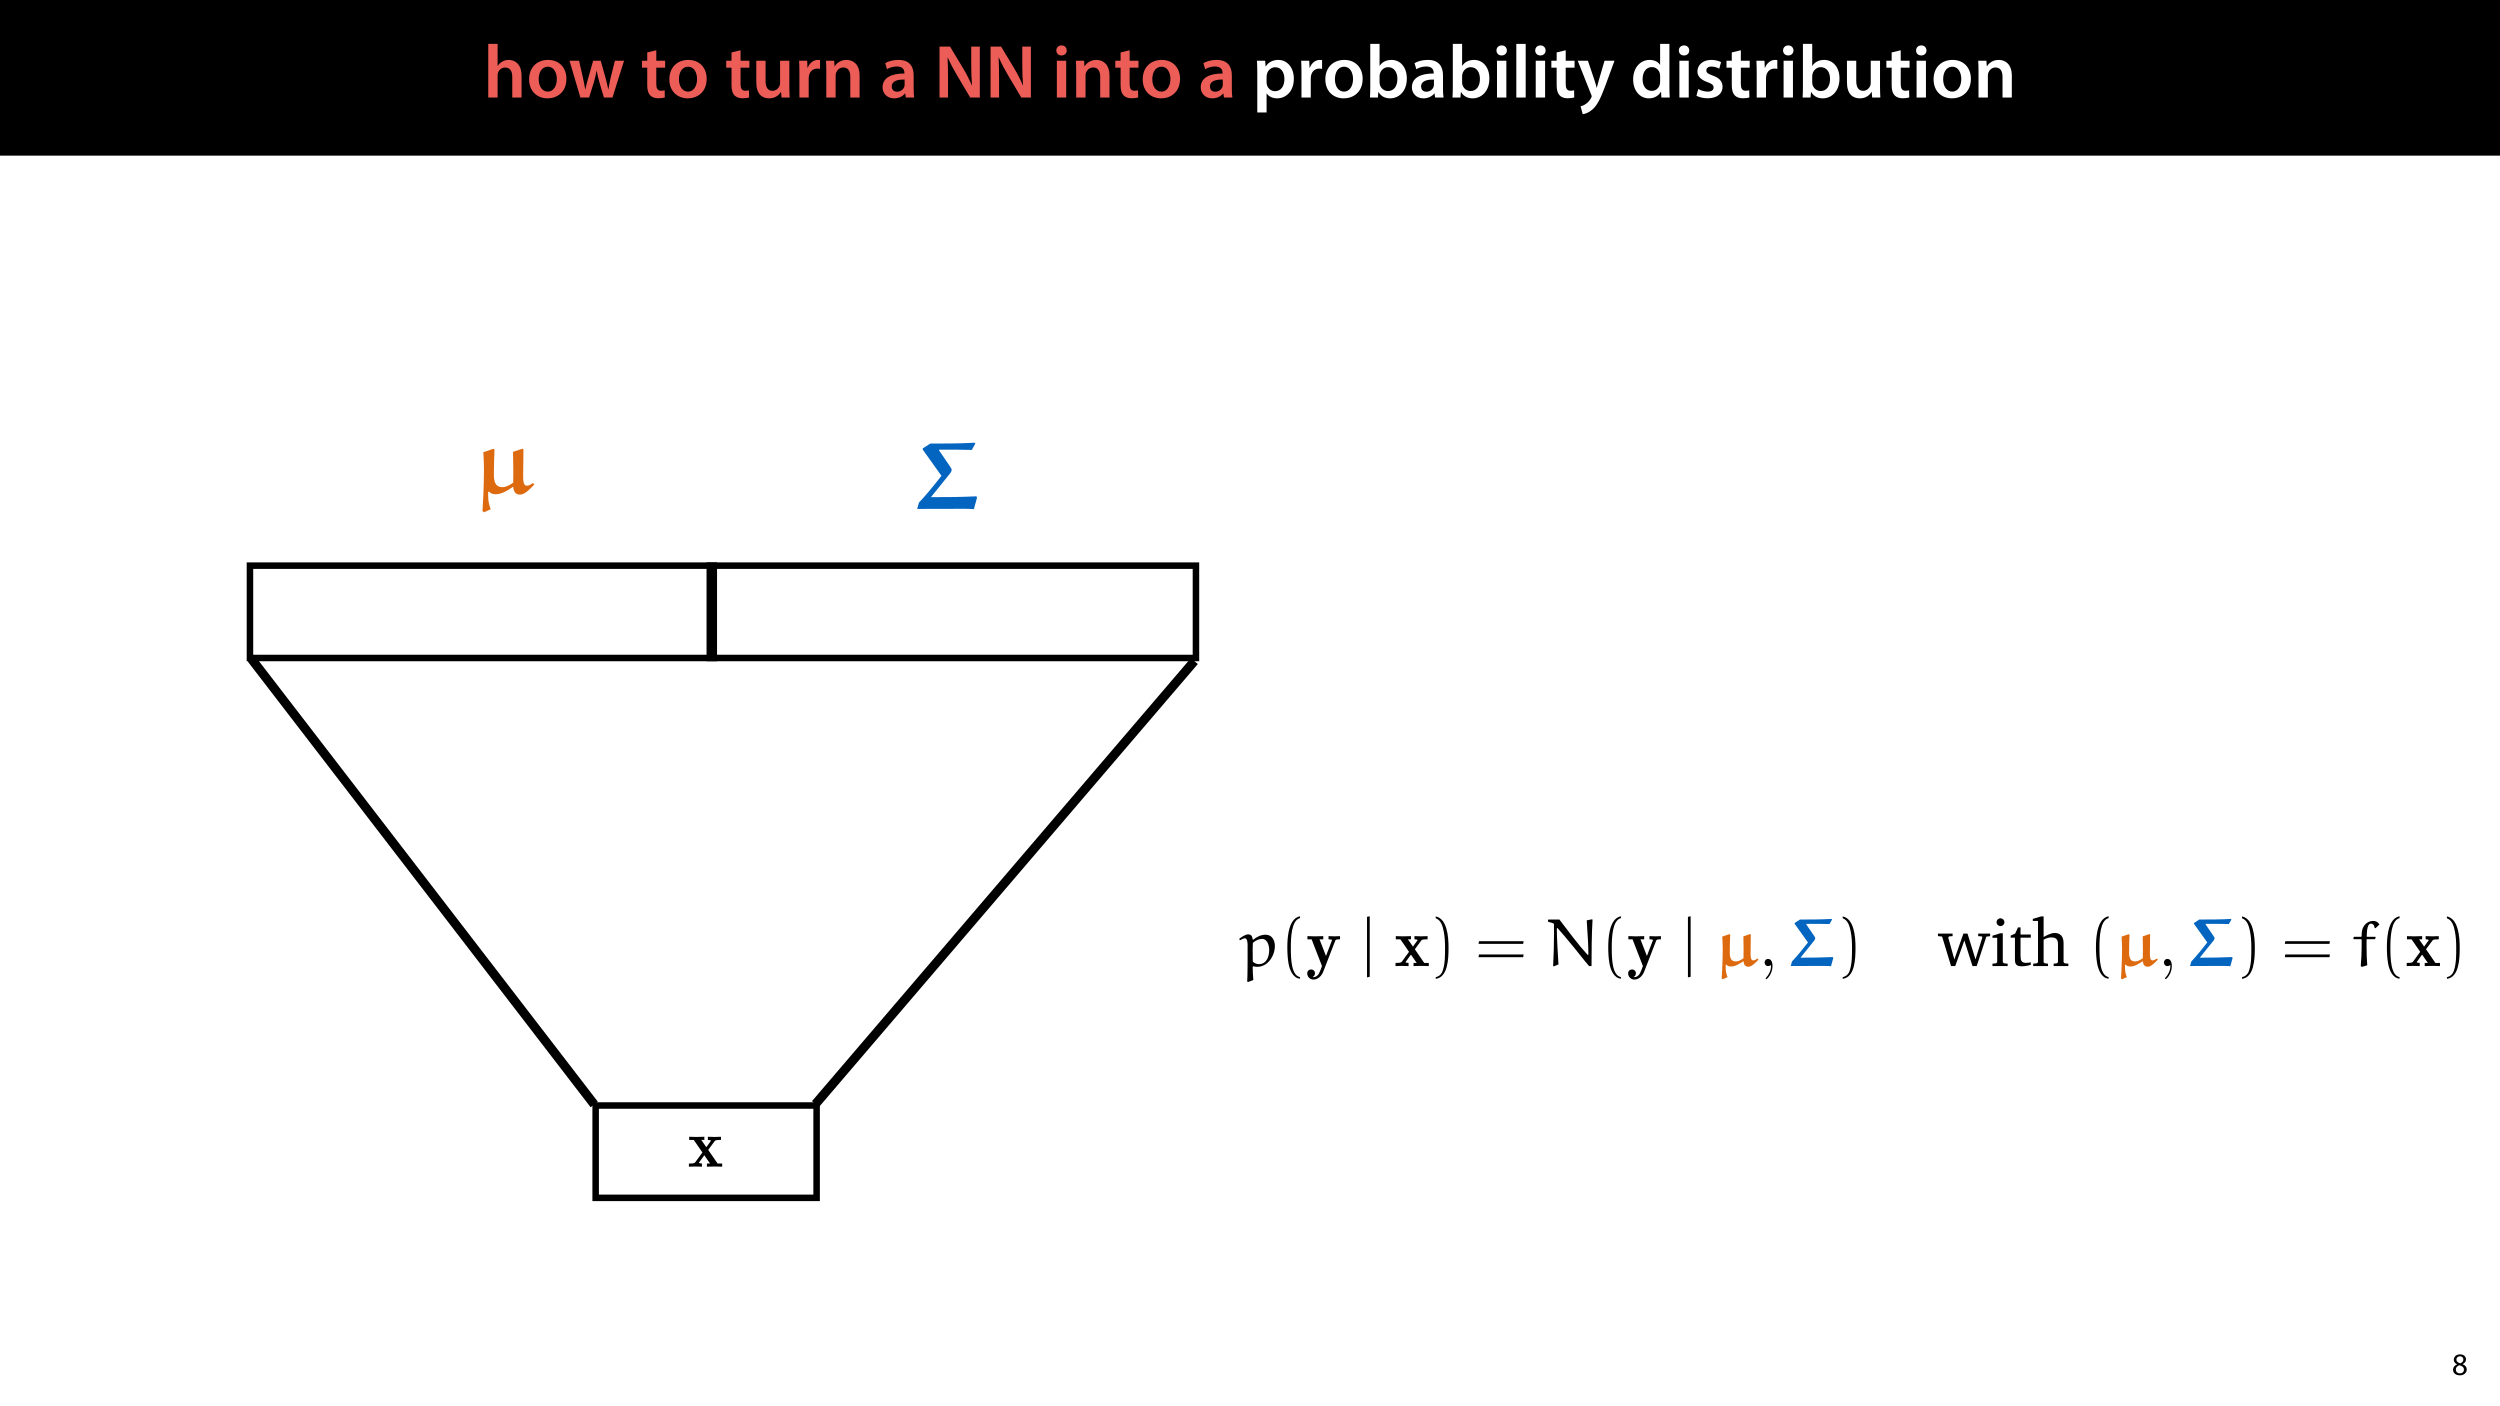 <?xml version="1.0" encoding="UTF-8"?>
<svg xmlns="http://www.w3.org/2000/svg" xmlns:xlink="http://www.w3.org/1999/xlink" width="1920pt" height="1080pt" viewBox="0 0 1920 1080">
<defs>
<g>
<g id="glyph-0-0">
<path d="M 3.828 0 L 11.016 0 L 11.016 -16.875 C 11.016 -17.688 11.078 -18.438 11.312 -19.031 C 12.062 -21.172 14.031 -23.031 16.812 -23.031 C 20.766 -23.031 22.266 -19.953 22.266 -15.828 L 22.266 0 L 29.406 0 L 29.406 -16.641 C 29.406 -25.688 24.359 -28.891 19.547 -28.891 C 17.75 -28.891 16.062 -28.422 14.672 -27.609 C 13.172 -26.797 12 -25.688 11.141 -24.359 L 11.016 -24.359 L 11.016 -41.188 L 3.828 -41.188 Z M 3.828 0 "/>
</g>
<g id="glyph-0-1">
<path d="M 16.641 -28.891 C 8.125 -28.891 2.031 -23.203 2.031 -13.922 C 2.031 -4.875 8.172 0.641 16.188 0.641 C 23.375 0.641 30.688 -4 30.688 -14.391 C 30.688 -22.969 25.062 -28.891 16.641 -28.891 Z M 16.469 -23.656 C 21.344 -23.656 23.312 -18.625 23.312 -14.203 C 23.312 -8.531 20.469 -4.531 16.406 -4.531 C 12.062 -4.531 9.391 -8.641 9.391 -14.094 C 9.391 -18.797 11.422 -23.656 16.469 -23.656 Z M 16.469 -23.656 "/>
</g>
<g id="glyph-0-2">
<path d="M 0.812 -28.25 L 9.156 0 L 15.828 0 L 19.438 -11.484 C 20.234 -14.266 21 -17.047 21.578 -20.531 L 21.688 -20.531 C 22.328 -17.109 22.969 -14.438 23.844 -11.484 L 27.203 0 L 33.812 0 L 42.688 -28.25 L 35.672 -28.25 L 32.531 -15.719 C 31.781 -12.406 31.141 -9.344 30.688 -6.266 L 30.562 -6.266 C 29.922 -9.344 29.172 -12.406 28.297 -15.719 L 24.766 -28.25 L 18.969 -28.25 L 15.312 -15.375 C 14.5 -12.469 13.578 -9.344 12.984 -6.266 L 12.875 -6.266 C 12.359 -9.344 11.719 -12.406 11.078 -15.422 L 8.125 -28.25 Z M 0.812 -28.25 "/>
</g>
<g id="glyph-0-3">
</g>
<g id="glyph-0-4">
<path d="M 5.047 -34.625 L 5.047 -28.25 L 0.984 -28.25 L 0.984 -22.906 L 5.047 -22.906 L 5.047 -9.625 C 5.047 -5.922 5.734 -3.359 7.25 -1.734 C 8.578 -0.297 10.781 0.578 13.391 0.578 C 15.656 0.578 17.516 0.297 18.562 -0.109 L 18.438 -5.562 C 17.812 -5.391 16.875 -5.219 15.656 -5.219 C 12.938 -5.219 12 -7.016 12 -10.438 L 12 -22.906 L 18.797 -22.906 L 18.797 -28.25 L 12 -28.25 L 12 -36.312 Z M 5.047 -34.625 "/>
</g>
<g id="glyph-0-5">
<path d="M 29.109 -28.25 L 21.984 -28.25 L 21.984 -11.188 C 21.984 -10.375 21.812 -9.625 21.578 -8.984 C 20.828 -7.188 18.969 -5.156 16.125 -5.156 C 12.359 -5.156 10.844 -8.172 10.844 -12.875 L 10.844 -28.25 L 3.719 -28.25 L 3.719 -11.656 C 3.719 -2.438 8.406 0.641 13.578 0.641 C 18.625 0.641 21.406 -2.266 22.625 -4.297 L 22.734 -4.297 L 23.078 0 L 29.344 0 C 29.234 -2.312 29.109 -5.109 29.109 -8.469 Z M 29.109 -28.25 "/>
</g>
<g id="glyph-0-6">
<path d="M 3.828 0 L 10.969 0 L 10.969 -14.609 C 10.969 -15.422 11.078 -16.188 11.188 -16.812 C 11.828 -20.016 14.156 -22.219 17.578 -22.219 C 18.438 -22.219 19.078 -22.094 19.656 -21.984 L 19.656 -28.703 C 19.078 -28.828 18.672 -28.891 17.984 -28.891 C 14.969 -28.891 11.656 -26.859 10.266 -22.859 L 10.031 -22.859 L 9.797 -28.25 L 3.594 -28.25 C 3.766 -25.688 3.828 -22.969 3.828 -19.141 Z M 3.828 0 "/>
</g>
<g id="glyph-0-7">
<path d="M 3.828 0 L 11.016 0 L 11.016 -16.594 C 11.016 -17.406 11.078 -18.266 11.312 -18.906 C 12.062 -21.047 14.031 -23.078 16.875 -23.078 C 20.766 -23.078 22.266 -20.016 22.266 -15.953 L 22.266 0 L 29.406 0 L 29.406 -16.766 C 29.406 -25.688 24.297 -28.891 19.375 -28.891 C 14.672 -28.891 11.594 -26.219 10.375 -24.016 L 10.203 -24.016 L 9.859 -28.25 L 3.594 -28.25 C 3.766 -25.812 3.828 -23.078 3.828 -19.844 Z M 3.828 0 "/>
</g>
<g id="glyph-0-8">
<path d="M 26.156 0 C 25.875 -1.734 25.75 -4.234 25.75 -6.781 L 25.75 -17 C 25.75 -23.141 23.141 -28.891 14.094 -28.891 C 9.625 -28.891 5.969 -27.672 3.891 -26.391 L 5.281 -21.75 C 7.188 -22.969 10.094 -23.844 12.875 -23.844 C 17.859 -23.844 18.625 -20.766 18.625 -18.906 L 18.625 -18.438 C 8.172 -18.5 1.859 -14.906 1.859 -7.766 C 1.859 -3.484 5.047 0.641 10.734 0.641 C 14.391 0.641 17.344 -0.922 19.078 -3.125 L 19.25 -3.125 L 19.719 0 Z M 18.797 -9.922 C 18.797 -9.453 18.734 -8.875 18.562 -8.359 C 17.922 -6.328 15.828 -4.469 12.984 -4.469 C 10.734 -4.469 8.938 -5.734 8.938 -8.531 C 8.938 -12.812 13.75 -13.922 18.797 -13.797 Z M 18.797 -9.922 "/>
</g>
<g id="glyph-0-9">
<path d="M 10.672 0 L 10.672 -13.984 C 10.672 -20.422 10.609 -25.578 10.328 -30.625 L 10.5 -30.688 C 12.406 -26.281 15.016 -21.453 17.516 -17.172 L 27.719 0 L 35.094 0 L 35.094 -39.094 L 28.484 -39.094 L 28.484 -25.469 C 28.484 -19.484 28.656 -14.438 29.109 -9.219 L 29 -9.219 C 27.203 -13.453 24.938 -17.984 22.328 -22.328 L 12.234 -39.094 L 4.125 -39.094 L 4.125 0 Z M 10.672 0 "/>
</g>
<g id="glyph-0-10">
<path d="M 11.016 0 L 11.016 -28.25 L 3.828 -28.25 L 3.828 0 Z M 7.422 -40.016 C 5.047 -40.016 3.422 -38.344 3.422 -36.141 C 3.422 -33.984 4.984 -32.312 7.359 -32.312 C 9.859 -32.312 11.422 -33.984 11.422 -36.141 C 11.375 -38.344 9.859 -40.016 7.422 -40.016 Z M 7.422 -40.016 "/>
</g>
<g id="glyph-0-11">
<path d="M 3.828 11.484 L 10.969 11.484 L 10.969 -3.125 L 11.078 -3.125 C 12.531 -0.875 15.484 0.641 19.031 0.641 C 25.469 0.641 31.906 -4.297 31.906 -14.5 C 31.906 -23.312 26.5 -28.891 20.016 -28.891 C 15.719 -28.891 12.406 -27.094 10.328 -23.891 L 10.203 -23.891 L 9.859 -28.25 L 3.594 -28.25 C 3.719 -25.578 3.828 -22.562 3.828 -18.844 Z M 10.969 -16.188 C 10.969 -16.766 11.078 -17.406 11.25 -17.984 C 11.953 -21.109 14.672 -23.266 17.625 -23.266 C 22.219 -23.266 24.656 -19.203 24.656 -14.203 C 24.656 -8.641 21.984 -4.875 17.453 -4.875 C 14.438 -4.875 11.891 -6.953 11.188 -9.859 C 11.016 -10.5 10.969 -11.141 10.969 -11.828 Z M 10.969 -16.188 "/>
</g>
<g id="glyph-0-12">
<path d="M 9.688 0 L 10.031 -4.234 L 10.156 -4.234 C 12.188 -0.75 15.422 0.641 19.078 0.641 C 25.469 0.641 31.906 -4.406 31.906 -14.562 C 31.953 -23.141 27.031 -28.891 20.125 -28.891 C 15.891 -28.891 12.812 -27.094 11.078 -24.359 L 10.969 -24.359 L 10.969 -41.188 L 3.828 -41.188 L 3.828 -7.953 C 3.828 -5.047 3.719 -1.906 3.594 0 Z M 10.969 -16.234 C 10.969 -16.938 11.078 -17.578 11.188 -18.094 C 12 -21.234 14.609 -23.312 17.516 -23.312 C 22.266 -23.312 24.656 -19.25 24.656 -14.266 C 24.656 -8.578 21.922 -4.984 17.453 -4.984 C 14.391 -4.984 11.891 -7.141 11.141 -9.969 C 11.016 -10.5 10.969 -11.078 10.969 -11.656 Z M 10.969 -16.234 "/>
</g>
<g id="glyph-0-13">
<path d="M 3.828 0 L 11.016 0 L 11.016 -41.188 L 3.828 -41.188 Z M 3.828 0 "/>
</g>
<g id="glyph-0-14">
<path d="M 0.469 -28.25 L 10.781 -2.312 C 11.141 -1.625 11.188 -1.219 11.188 -0.922 C 11.188 -0.578 11.016 -0.172 10.734 0.344 C 9.75 2.266 8.172 3.938 6.844 4.812 C 5.391 5.859 3.891 6.5 2.672 6.781 L 4.297 12.812 C 6.094 12.594 8.984 11.656 11.781 9.156 C 15.141 6.266 17.75 1.562 21.641 -8.984 L 28.703 -28.25 L 21.047 -28.25 L 16.641 -13.172 C 16.125 -11.312 15.609 -9.219 15.141 -7.594 L 14.969 -7.594 C 14.562 -9.219 13.984 -11.375 13.391 -13.109 L 8.297 -28.25 Z M 0.469 -28.25 "/>
</g>
<g id="glyph-0-15">
<path d="M 22.734 -41.188 L 22.734 -25.172 L 22.625 -25.172 C 21.344 -27.266 18.562 -28.891 14.672 -28.891 C 7.891 -28.891 1.969 -23.266 2.031 -13.797 C 2.031 -5.109 7.359 0.641 14.094 0.641 C 18.219 0.641 21.641 -1.328 23.312 -4.469 L 23.438 -4.469 L 23.719 0 L 30.109 0 C 29.984 -1.906 29.875 -5.047 29.875 -7.953 L 29.875 -41.188 Z M 22.734 -12.234 C 22.734 -11.484 22.672 -10.781 22.5 -10.156 C 21.812 -7.078 19.25 -5.109 16.359 -5.109 C 11.828 -5.109 9.281 -8.875 9.281 -14.031 C 9.281 -19.312 11.828 -23.375 16.406 -23.375 C 19.656 -23.375 21.922 -21.109 22.562 -18.328 C 22.672 -17.75 22.734 -17.047 22.734 -16.469 Z M 22.734 -12.234 "/>
</g>
<g id="glyph-0-16">
<path d="M 2.094 -1.391 C 4.172 -0.234 7.25 0.578 10.672 0.578 C 18.156 0.578 22.156 -3.125 22.156 -8.234 C 22.094 -12.406 19.719 -15.016 14.609 -16.875 C 11.016 -18.156 9.688 -19.031 9.688 -20.828 C 9.688 -22.562 11.078 -23.781 13.625 -23.781 C 16.125 -23.781 18.391 -22.859 19.609 -22.156 L 21 -27.203 C 19.375 -28.078 16.641 -28.891 13.516 -28.891 C 6.953 -28.891 2.844 -25 2.844 -20.016 C 2.781 -16.703 5.109 -13.688 10.609 -11.781 C 14.094 -10.562 15.25 -9.562 15.25 -7.656 C 15.25 -5.797 13.859 -4.531 10.734 -4.531 C 8.172 -4.531 5.109 -5.562 3.484 -6.547 Z M 2.094 -1.391 "/>
</g>
<g id="glyph-1-0">
<path d="M 6.125 0.266 C 9.094 0.266 11.422 -1.562 11.422 -4.266 C 11.422 -6.172 10.219 -7.531 8.281 -8.297 L 8.281 -8.375 C 10.203 -9.281 10.844 -10.703 10.844 -12.031 C 10.844 -13.969 9.344 -15.859 6.312 -15.859 C 3.578 -15.859 1.484 -14.188 1.484 -11.719 C 1.484 -10.375 2.234 -9.031 3.953 -8.203 L 3.984 -8.141 C 2.062 -7.312 0.891 -5.922 0.891 -3.953 C 0.891 -1.688 2.859 0.266 6.125 0.266 Z M 6.172 -1.266 C 4.172 -1.266 2.969 -2.656 3.047 -4.25 C 3.047 -5.734 4.031 -6.938 5.859 -7.469 C 7.969 -6.859 9.281 -5.953 9.281 -4.062 C 9.281 -2.453 8.062 -1.266 6.172 -1.266 Z M 6.188 -14.359 C 8.094 -14.359 8.828 -13.062 8.828 -11.812 C 8.828 -10.391 7.797 -9.438 6.453 -8.969 C 4.656 -9.453 3.484 -10.297 3.484 -11.859 C 3.484 -13.203 4.438 -14.359 6.188 -14.359 Z M 6.188 -14.359 "/>
</g>
<g id="glyph-2-0">
<path d="M 30.516 -8.453 C 28.188 -6.844 25.344 -5.031 22.219 -5.031 C 14.719 -5.031 15.734 -13.328 15.734 -18.5 C 15.734 -23.594 15.953 -28.766 16.172 -33.875 L 15.156 -34.453 L 7.578 -31.828 C 7.797 -27.391 8.078 -22.953 8.078 -18.5 C 8.078 -18.5 8.016 -1.891 6.922 13.25 L 8.078 14.281 L 13.25 11.953 C 11.953 8.734 11.297 5.391 11.297 1.969 L 11.297 -1.391 L 11.875 -1.609 C 13.328 0 15.219 0.438 17.125 0.438 C 21.703 0.438 26.594 -2.625 30.516 -5.391 C 30.734 -2.266 31.906 0.734 35.766 0.734 C 39.406 0.734 43.781 -3.859 46.688 -7 L 46.031 -7.938 L 45.375 -8.016 C 44 -7.062 42.547 -6.125 41.016 -6.125 C 38.094 -6.125 38.172 -10.641 38.172 -14.5 C 38.172 -18 38.312 -27.531 38.391 -34.094 L 37.516 -34.531 L 30.375 -32.125 C 30.453 -27.609 30.594 -22.359 30.594 -18.578 Z M 30.516 -8.453 "/>
</g>
<g id="glyph-3-0">
<path d="M 15.75 -12.906 L 20.625 -19.531 C 21.141 -20.203 21.406 -20.562 25.547 -20.562 L 25.547 -23 C 23.891 -22.906 21.766 -22.844 20.828 -22.844 C 19.531 -22.844 16.938 -22.953 15.484 -23 L 15.484 -20.562 C 16.531 -20.562 17.094 -20.516 17.922 -20 L 14.297 -14.969 L 10.422 -20.562 L 12.797 -20.562 L 12.797 -23 C 11.297 -22.953 8.703 -22.844 6.688 -22.844 C 4.719 -22.844 3 -22.906 1.141 -23 L 1.141 -20.562 L 4.656 -20.562 L 11.297 -10.938 L 5.797 -3.422 C 5.078 -2.438 3.375 -2.438 0.938 -2.438 L 0.938 0 C 2.484 -0.109 5.031 -0.156 5.641 -0.156 C 6.891 -0.156 9.844 -0.047 10.938 0 L 10.938 -2.438 C 9.438 -2.484 9.219 -2.594 8.547 -3 L 12.75 -8.812 L 17.156 -2.438 L 14.766 -2.438 L 14.766 0 C 16.328 -0.047 19.578 -0.156 20.938 -0.156 C 22.438 -0.156 24.719 -0.047 26.469 0 L 26.469 -2.438 L 22.953 -2.438 Z M 15.75 -12.906 "/>
</g>
<g id="glyph-4-0">
<path d="M 27.469 -27.531 C 28.047 -28.266 28.484 -29.359 28.562 -29.938 C 28.562 -30.516 28.344 -31.172 27.609 -32.203 L 18.797 -45.094 L 19.156 -45.594 C 27.609 -45.594 39.188 -45.594 44 -45.375 L 46.766 -50.328 L 46.031 -50.922 C 34.75 -50.266 23.391 -50.266 12.094 -50.266 L 6.344 -46.547 L 6.344 -45.594 L 20.688 -25.5 C 15.594 -18.938 9.109 -10.922 3.422 -4.953 L 2.047 -0.078 C 11.297 -0.078 20.547 -0.141 29.797 -0.141 C 35.109 -0.141 40.422 -0.297 45.594 0.078 L 48 -8.672 L 47.562 -9.766 C 35.984 -9.172 24.328 -9.109 12.609 -9.109 Z M 27.469 -27.531 "/>
</g>
<g id="glyph-5-0">
<path d="M 10.312 10.672 C 10 7.984 9.844 2.953 9.797 0.562 L 10.312 0.156 C 11.297 0.422 12.328 0.562 13.375 0.562 C 21.406 0.562 26.844 -7.828 26.844 -15.438 C 26.844 -19.328 25.031 -24.094 19.734 -24.094 C 16.172 -24.094 13 -22.484 10.203 -20.266 L 9.797 -20.469 C 9.578 -22.75 8.75 -24.359 6.422 -24.359 C 4.141 -24.359 1.453 -22.484 -0.625 -20.828 L 0.109 -19.844 C 1.344 -20.562 2.797 -21.344 3.891 -21.344 C 5.438 -21.344 5.906 -18.656 5.906 -16.328 L 5.906 -4.875 C 5.906 -1.922 5.859 8.703 5.594 11.703 L 6.109 12.281 Z M 9.891 -3.422 C 9.891 -3.469 9.797 -8.812 9.797 -13.062 C 9.797 -13.625 9.953 -17.562 9.953 -17.875 C 12.391 -19.797 14.5 -20.875 17.156 -20.875 C 20.469 -20.875 22.484 -16.891 22.484 -12.391 C 22.484 -7.469 20.719 -1.5 14.453 -1.5 C 12.75 -1.5 11.141 -2.281 9.891 -3.422 Z M 9.891 -3.422 "/>
</g>
<g id="glyph-5-1">
<path d="M 36.469 -35.953 L 32.328 -35.125 C 33.422 -19.375 33.578 -14.25 33.578 -8.969 C 33.578 -8.859 33.516 -8.547 33.266 -8.547 C 33.062 -8.547 32.844 -8.812 32.688 -8.969 C 26.625 -15.484 18.234 -26.625 11.344 -35.75 L 2.953 -35.75 L 2.531 -35.391 L 2.75 -33.984 C 7.672 -32.797 7.156 -32.594 7.156 -31.5 C 7.156 -29.281 7.203 -27.047 7.203 -24.812 C 7.203 -16.625 6.938 -8.391 6.531 -0.203 L 7 0.266 L 10.625 -1.297 C 10.047 -10.312 9.375 -21.656 9.375 -28.344 C 9.375 -28.594 9.375 -29.219 9.734 -29.219 C 9.953 -29.219 10.156 -28.969 10.312 -28.75 C 12.844 -25.859 17.156 -20.938 22.438 -14.406 L 30.672 -4.141 C 32.234 -2.172 32.953 -1.344 34.141 0 L 36.016 0 C 36.016 -11.766 36.109 -23.781 36.781 -35.547 Z M 36.469 -35.953 "/>
</g>
<g id="glyph-5-2">
<path d="M 2.438 -22.484 L 2.078 -22.172 L 1.859 -21.031 L 2.125 -20.672 L 7.922 -20.672 L 8.234 -20.266 L 8.234 -14.656 C 8.234 -9.953 7.922 -5.078 7.562 0.047 L 8.453 0.625 L 12.531 -0.625 C 12.172 -4.812 12.016 -9.734 12.016 -14.609 L 12.016 -20.359 L 12.328 -20.672 L 18.297 -20.672 L 18.656 -20.984 L 19.016 -22.125 L 18.75 -22.484 L 12.328 -22.484 L 12.125 -22.797 C 12.125 -28.078 13 -32.594 15.234 -32.594 C 17.672 -32.594 18.031 -30.359 18.234 -29.281 L 18.859 -29.062 L 21.859 -31.859 C 21.188 -33.266 19.844 -34.656 17.047 -34.656 C 13.781 -34.656 10.672 -32.75 9.125 -29.125 C 8.297 -27.25 8.188 -24.609 8.188 -22.797 L 7.875 -22.484 Z M 2.438 -22.484 "/>
</g>
<g id="glyph-6-0">
<path d="M 15.594 8.453 C 8.906 7.156 8.547 -5.438 8.547 -14.203 C 8.547 -22.016 9.016 -35.188 15.594 -36.844 L 15.594 -38.234 C 10.203 -37.312 7.875 -31.391 6.891 -26.422 C 6.109 -22.531 5.859 -18.5 5.859 -14.5 C 5.859 -10.312 6.062 -6.109 6.781 -1.969 C 7.672 2.953 10.156 9.219 15.594 9.688 Z M 15.594 8.453 "/>
</g>
<g id="glyph-6-1">
<path d="M 4.453 -36.734 C 8.656 -35.234 9.844 -30.359 10.625 -26.469 C 11.406 -22.484 11.609 -18.344 11.609 -14.297 C 11.609 -8.391 11.703 -2.078 9.844 3.469 C 8.812 6.578 6.844 7.922 4.453 8.547 L 4.453 9.797 C 13.734 8.594 14.297 -5.234 14.297 -14.094 C 14.297 -22.75 13.219 -36.328 4.453 -38.141 Z M 4.453 -36.734 "/>
</g>
<g id="glyph-6-2">
<path d="M 37.094 -17.047 L 37.406 -19.125 L 3.156 -19.125 L 2.797 -17.047 Z M 37.094 -6.844 L 37.406 -8.906 L 3.156 -8.906 L 2.797 -6.844 Z M 37.094 -6.844 "/>
</g>
<g id="glyph-7-0">
<path d="M 22.438 -19.328 C 22.797 -20.203 22.906 -20.562 26.172 -20.562 L 26.172 -23 C 24.875 -22.906 23.375 -22.844 22.078 -22.844 C 20.422 -22.844 18.031 -22.953 17.359 -23 L 17.359 -20.562 C 17.406 -20.562 20.047 -20.562 20.047 -19.953 C 20.047 -19.891 19.797 -19.328 19.797 -19.281 L 15.391 -7.766 C 13.938 -11.344 10.828 -19.375 10.422 -20.562 L 13.312 -20.562 L 13.312 -23 C 11.812 -22.953 8.5 -22.844 6.938 -22.844 C 5.594 -22.844 2.906 -22.953 1.141 -23 L 1.141 -20.562 L 4.359 -20.562 L 12.328 0 C 11.922 1.141 10.672 4.5 10.047 5.594 C 8.594 8.078 6.734 8.5 5.859 8.5 C 5.344 8.5 5.234 8.453 5.031 8.391 C 5.797 8.078 6.938 7.312 6.938 5.547 C 6.938 3.828 5.703 2.594 3.938 2.594 C 2.484 2.594 0.984 3.578 0.984 5.594 C 0.984 8.031 2.953 10.359 5.797 10.359 C 9.734 10.359 12.328 6.781 13.266 4.359 Z M 22.438 -19.328 "/>
</g>
<g id="glyph-7-1">
<path d="M 15.75 -12.906 L 20.625 -19.531 C 21.141 -20.203 21.406 -20.562 25.547 -20.562 L 25.547 -23 C 23.891 -22.906 21.766 -22.844 20.828 -22.844 C 19.531 -22.844 16.938 -22.953 15.484 -23 L 15.484 -20.562 C 16.531 -20.562 17.094 -20.516 17.922 -20 L 14.297 -14.969 L 10.422 -20.562 L 12.797 -20.562 L 12.797 -23 C 11.297 -22.953 8.703 -22.844 6.688 -22.844 C 4.719 -22.844 3 -22.906 1.141 -23 L 1.141 -20.562 L 4.656 -20.562 L 11.297 -10.938 L 5.797 -3.422 C 5.078 -2.438 3.375 -2.438 0.938 -2.438 L 0.938 0 C 2.484 -0.109 5.031 -0.156 5.641 -0.156 C 6.891 -0.156 9.844 -0.047 10.938 0 L 10.938 -2.438 C 9.438 -2.484 9.219 -2.594 8.547 -3 L 12.75 -8.812 L 17.156 -2.438 L 14.766 -2.438 L 14.766 0 C 16.328 -0.047 19.578 -0.156 20.938 -0.156 C 22.438 -0.156 24.719 -0.047 26.469 0 L 26.469 -2.438 L 22.953 -2.438 Z M 15.75 -12.906 "/>
</g>
<g id="glyph-8-0">
<path d="M 6.531 8.234 L 6.531 -38.234 L 4.453 -37.828 L 4.453 8.656 Z M 6.531 8.234 "/>
</g>
<g id="glyph-9-0">
<path d="M 21.703 -6.016 C 20.047 -4.875 18.031 -3.578 15.797 -3.578 C 10.469 -3.578 11.188 -9.484 11.188 -13.156 C 11.188 -16.781 11.344 -20.469 11.5 -24.094 L 10.781 -24.5 L 5.391 -22.641 C 5.547 -19.484 5.75 -16.328 5.75 -13.156 C 5.75 -13.156 5.703 -1.344 4.922 9.438 L 5.75 10.156 L 9.438 8.5 C 8.5 6.219 8.031 3.828 8.031 1.406 L 8.031 -0.984 L 8.453 -1.141 C 9.484 0 10.828 0.312 12.172 0.312 C 15.438 0.312 18.906 -1.859 21.703 -3.828 C 21.859 -1.609 22.688 0.516 25.438 0.516 C 28.031 0.516 31.141 -2.75 33.219 -4.969 L 32.75 -5.641 L 32.281 -5.703 C 31.297 -5.031 30.266 -4.359 29.172 -4.359 C 27.094 -4.359 27.156 -7.562 27.156 -10.312 C 27.156 -12.797 27.25 -19.578 27.312 -24.25 L 26.688 -24.562 L 21.609 -22.844 C 21.656 -19.641 21.766 -15.906 21.766 -13.219 Z M 21.703 -6.016 "/>
</g>
<g id="glyph-10-0">
<path d="M 10.516 -0.047 C 10.516 -3.375 9.281 -5.484 7.203 -5.484 C 5.391 -5.484 4.453 -4.094 4.453 -2.75 C 4.453 -1.406 5.344 0 7.203 0 C 8.031 0 8.656 -0.312 9.172 -0.719 L 9.281 -0.828 C 9.328 -0.828 9.375 -0.781 9.375 -0.047 C 9.375 3.266 7.922 6.422 5.641 8.859 C 5.344 9.172 5.281 9.219 5.281 9.438 C 5.281 9.797 5.547 10 5.797 10 C 6.422 10 10.516 5.906 10.516 -0.047 Z M 10.516 -0.047 "/>
</g>
<g id="glyph-11-0">
<path d="M 19.531 -19.578 C 19.953 -20.109 20.266 -20.875 20.312 -21.297 C 20.312 -21.703 20.156 -22.172 19.641 -22.906 L 13.375 -32.078 L 13.625 -32.438 C 19.641 -32.438 27.875 -32.438 31.297 -32.281 L 33.266 -35.797 L 32.75 -36.219 C 24.719 -35.75 16.625 -35.75 8.594 -35.75 L 4.5 -33.109 L 4.5 -32.438 L 14.719 -18.141 C 11.094 -13.469 6.469 -7.766 2.438 -3.516 L 1.453 -0.047 C 8.031 -0.047 14.609 -0.109 21.188 -0.109 C 24.969 -0.109 28.75 -0.203 32.438 0.047 L 34.141 -6.172 L 33.828 -6.938 C 25.594 -6.531 17.312 -6.469 8.969 -6.469 Z M 19.531 -19.578 "/>
</g>
<g id="glyph-12-0">
<path d="M -0.109 -24.922 L -0.109 -23 L 3.062 -22.688 L 9.953 0 L 13.156 0 L 20.156 -19.641 L 26.422 0 L 29.641 0 L 37.047 -22.594 L 39.953 -23 L 39.953 -24.922 L 30.781 -24.922 L 30.781 -23 L 33.578 -22.797 L 33.984 -21.969 L 28.703 -5.125 L 22.594 -24.922 L 19.422 -24.922 L 12.484 -5.125 L 7.766 -21.969 L 8.391 -22.797 L 11.141 -23 L 11.141 -24.922 Z M -0.109 -24.922 "/>
</g>
<g id="glyph-12-1">
<path d="M 7.984 -36.688 C 6.328 -36.688 4.969 -35.391 4.969 -33.672 C 4.969 -32.016 6.328 -30.719 7.984 -30.719 C 9.641 -30.719 10.984 -32.016 10.984 -33.672 C 10.984 -35.344 9.641 -36.688 7.984 -36.688 Z M 7.766 -25.188 L 1.812 -23.312 L 1.812 -21.703 L 5.438 -21.703 L 5.438 -2.953 L 4.562 -2.125 L 1.812 -1.859 L 1.812 0 L 13.469 0 L 13.469 -1.859 L 10.672 -2.125 L 9.734 -2.953 L 9.734 -25.188 Z M 7.766 -25.188 "/>
</g>
<g id="glyph-12-2">
<path d="M 4.562 -21.812 L 4.562 -5.078 C 4.562 -1.406 5.641 0.156 9.953 0.156 C 11.969 0.156 14.297 -0.203 16.734 -0.984 L 16.734 -2.906 C 15.547 -2.641 14.359 -2.484 13.156 -2.484 C 9.531 -2.484 8.859 -4.203 8.859 -8.141 L 8.859 -21.812 L 16.734 -21.812 L 16.734 -24.25 L 8.859 -24.25 L 8.859 -29.734 L 6.938 -29.734 L 4.719 -24.922 L 1.297 -23.422 L 1.297 -21.812 Z M 4.562 -21.812 "/>
</g>
<g id="glyph-12-3">
<path d="M 7.312 -38.141 L 0.984 -36.266 L 0.984 -34.656 L 4.969 -34.656 L 4.969 -2.953 L 4.094 -2.125 L 1.297 -1.859 L 1.297 0 L 12.641 0 L 12.641 -1.859 L 10.203 -2.125 L 9.281 -2.953 L 9.281 -20.312 C 11.5 -21.453 13.422 -22.016 15.078 -22.016 C 18.906 -22.016 20.312 -20.469 20.312 -16.688 L 20.312 -2.953 L 19.422 -2.125 L 17 -1.859 L 17 0 L 28.297 0 L 28.297 -1.859 L 25.547 -2.125 L 24.609 -2.953 L 24.609 -17.562 C 24.609 -22.75 22.172 -25.438 17.672 -25.438 C 15.438 -25.438 12.75 -24.25 9.281 -22.328 L 9.281 -38.141 Z M 7.312 -38.141 "/>
</g>
</g>
<clipPath id="clip-0">
<path clip-rule="nonzero" d="M 188 502 L 461 502 L 461 852 L 188 852 Z M 188 502 "/>
</clipPath>
<clipPath id="clip-1">
<path clip-rule="nonzero" d="M 453.406 851.77 L 188.945 508.09 L 196.078 502.598 L 460.539 846.281 Z M 453.406 851.77 "/>
</clipPath>
<clipPath id="clip-2">
<path clip-rule="nonzero" d="M 622 504 L 922 504 L 922 852 L 622 852 Z M 622 504 "/>
</clipPath>
<clipPath id="clip-3">
<path clip-rule="nonzero" d="M 622.215 845.762 L 914.648 504.164 L 921.484 510.02 L 629.051 851.613 Z M 622.215 845.762 "/>
</clipPath>
<clipPath id="clip-4">
<path clip-rule="nonzero" d="M 370.082 344 L 411 344 L 411 394 L 370.082 394 Z M 370.082 344 "/>
</clipPath>
<clipPath id="clip-5">
<path clip-rule="nonzero" d="M 529 873 L 555 873 L 555 896.492 L 529 896.492 Z M 529 873 "/>
</clipPath>
<clipPath id="clip-6">
<path clip-rule="nonzero" d="M 951.188 717 L 980 717 L 980 755 L 951.188 755 Z M 951.188 717 "/>
</clipPath>
<clipPath id="clip-7">
<path clip-rule="nonzero" d="M 988 703.016 L 999 703.016 L 999 752 L 988 752 Z M 988 703.016 "/>
</clipPath>
<clipPath id="clip-8">
<path clip-rule="nonzero" d="M 1049 703.016 L 1052 703.016 L 1052 751 L 1049 751 Z M 1049 703.016 "/>
</clipPath>
<clipPath id="clip-9">
<path clip-rule="nonzero" d="M 1102 703.016 L 1130.945 703.016 L 1130.945 752 L 1102 752 Z M 1102 703.016 "/>
</clipPath>
<clipPath id="clip-10">
<path clip-rule="nonzero" d="M 1127.691 703.016 L 1171 703.016 L 1171 752 L 1127.691 752 Z M 1127.691 703.016 "/>
</clipPath>
<clipPath id="clip-11">
<path clip-rule="nonzero" d="M 1235 703.016 L 1245 703.016 L 1245 752 L 1235 752 Z M 1235 703.016 "/>
</clipPath>
<clipPath id="clip-12">
<path clip-rule="nonzero" d="M 1296 703.016 L 1299 703.016 L 1299 751 L 1296 751 Z M 1296 703.016 "/>
</clipPath>
<clipPath id="clip-13">
<path clip-rule="nonzero" d="M 1415 703.016 L 1426 703.016 L 1426 752 L 1415 752 Z M 1415 703.016 "/>
</clipPath>
<clipPath id="clip-14">
<path clip-rule="nonzero" d="M 1488 703.016 L 1589 703.016 L 1589 743 L 1488 743 Z M 1488 703.016 "/>
</clipPath>
<clipPath id="clip-15">
<path clip-rule="nonzero" d="M 1609 703.016 L 1620 703.016 L 1620 752 L 1609 752 Z M 1609 703.016 "/>
</clipPath>
<clipPath id="clip-16">
<path clip-rule="nonzero" d="M 1721 703.016 L 1790 703.016 L 1790 752 L 1721 752 Z M 1721 703.016 "/>
</clipPath>
<clipPath id="clip-17">
<path clip-rule="nonzero" d="M 1833 703.016 L 1843 703.016 L 1843 752 L 1833 752 Z M 1833 703.016 "/>
</clipPath>
<clipPath id="clip-18">
<path clip-rule="nonzero" d="M 1879 703.016 L 1889.188 703.016 L 1889.188 752 L 1879 752 Z M 1879 703.016 "/>
</clipPath>
</defs>
<rect x="-192" y="-108" width="2304" height="1296" fill="rgb(100%, 100%, 100%)" fill-opacity="1"/>
<path fill-rule="nonzero" fill="rgb(0%, 0%, 0%)" fill-opacity="1" d="M 0 119.531 L 1920 119.531 L 1920 0 L 0 0 Z M 0 119.531 "/>
<g fill="rgb(92.549%, 36.47%, 34.117%)" fill-opacity="1">
<use xlink:href="#glyph-0-0" x="371.155" y="74.9"/>
<use xlink:href="#glyph-0-1" x="404.331" y="74.9"/>
</g>
<g fill="rgb(92.549%, 36.47%, 34.117%)" fill-opacity="1">
<use xlink:href="#glyph-0-2" x="436.579" y="74.9"/>
<use xlink:href="#glyph-0-3" x="480.021" y="74.9"/>
<use xlink:href="#glyph-0-4" x="492.027" y="74.9"/>
</g>
<g fill="rgb(92.549%, 36.47%, 34.117%)" fill-opacity="1">
<use xlink:href="#glyph-0-1" x="512.037" y="74.9"/>
<use xlink:href="#glyph-0-3" x="544.749" y="74.9"/>
<use xlink:href="#glyph-0-4" x="556.755" y="74.9"/>
<use xlink:href="#glyph-0-5" x="577.113" y="74.9"/>
<use xlink:href="#glyph-0-6" x="610.115" y="74.9"/>
<use xlink:href="#glyph-0-7" x="630.763" y="74.9"/>
<use xlink:href="#glyph-0-3" x="663.939" y="74.9"/>
<use xlink:href="#glyph-0-8" x="675.945" y="74.9"/>
<use xlink:href="#glyph-0-3" x="705.409" y="74.9"/>
<use xlink:href="#glyph-0-9" x="717.415" y="74.9"/>
<use xlink:href="#glyph-0-9" x="756.623" y="74.9"/>
<use xlink:href="#glyph-0-3" x="795.831" y="74.9"/>
<use xlink:href="#glyph-0-10" x="807.837" y="74.9"/>
<use xlink:href="#glyph-0-7" x="822.685" y="74.9"/>
</g>
<g fill="rgb(92.549%, 36.47%, 34.117%)" fill-opacity="1">
<use xlink:href="#glyph-0-4" x="855.571" y="74.9"/>
</g>
<g fill="rgb(92.549%, 36.47%, 34.117%)" fill-opacity="1">
<use xlink:href="#glyph-0-1" x="875.581" y="74.9"/>
<use xlink:href="#glyph-0-3" x="908.293" y="74.9"/>
<use xlink:href="#glyph-0-8" x="920.299" y="74.9"/>
</g>
<g fill="rgb(78.432%, 14.51%, 2.353%)" fill-opacity="1">
<use xlink:href="#glyph-0-3" x="949.763" y="74.9"/>
</g>
<g fill="rgb(100%, 100%, 100%)" fill-opacity="1">
<use xlink:href="#glyph-0-11" x="961.769" y="74.9"/>
<use xlink:href="#glyph-0-6" x="995.699" y="74.9"/>
</g>
<g fill="rgb(100%, 100%, 100%)" fill-opacity="1">
<use xlink:href="#glyph-0-1" x="1015.825" y="74.9"/>
<use xlink:href="#glyph-0-12" x="1048.537" y="74.9"/>
<use xlink:href="#glyph-0-8" x="1082.467" y="74.9"/>
<use xlink:href="#glyph-0-12" x="1111.931" y="74.9"/>
<use xlink:href="#glyph-0-10" x="1145.861" y="74.9"/>
<use xlink:href="#glyph-0-13" x="1160.709" y="74.9"/>
<use xlink:href="#glyph-0-10" x="1175.615" y="74.9"/>
<use xlink:href="#glyph-0-4" x="1190.463" y="74.9"/>
</g>
<g fill="rgb(100%, 100%, 100%)" fill-opacity="1">
<use xlink:href="#glyph-0-14" x="1211.227" y="74.9"/>
<use xlink:href="#glyph-0-3" x="1240.227" y="74.9"/>
<use xlink:href="#glyph-0-15" x="1252.233" y="74.9"/>
<use xlink:href="#glyph-0-10" x="1285.931" y="74.9"/>
<use xlink:href="#glyph-0-16" x="1300.779" y="74.9"/>
<use xlink:href="#glyph-0-4" x="1324.965" y="74.9"/>
<use xlink:href="#glyph-0-6" x="1345.323" y="74.9"/>
<use xlink:href="#glyph-0-10" x="1365.971" y="74.9"/>
<use xlink:href="#glyph-0-12" x="1380.819" y="74.9"/>
<use xlink:href="#glyph-0-5" x="1414.749" y="74.9"/>
<use xlink:href="#glyph-0-4" x="1447.751" y="74.9"/>
<use xlink:href="#glyph-0-10" x="1468.109" y="74.9"/>
<use xlink:href="#glyph-0-1" x="1482.957" y="74.9"/>
<use xlink:href="#glyph-0-7" x="1515.669" y="74.9"/>
</g>
<g fill="rgb(0%, 0%, 0%)" fill-opacity="1">
<use xlink:href="#glyph-1-0" x="1883.032" y="1056"/>
</g>
<path fill="none" stroke-width="5" stroke-linecap="butt" stroke-linejoin="miter" stroke="rgb(0%, 0%, 0%)" stroke-opacity="1" stroke-miterlimit="4" d="M 0 -0.002 L 169.684 -0.002 L 169.684 70.916 L 0 70.916 Z M 0 -0.002 " transform="matrix(1, 0, 0, 1, 457.468, 849.033)"/>
<path fill="none" stroke-width="5" stroke-linecap="butt" stroke-linejoin="miter" stroke="rgb(0%, 0%, 0%)" stroke-opacity="1" stroke-miterlimit="4" d="M -0.002 0 L 356.229 0 L 356.229 70.918 L -0.002 70.918 Z M -0.002 0 " transform="matrix(1, 0, 0, 1, 191.967, 434.418)"/>
<path fill="none" stroke-width="5" stroke-linecap="butt" stroke-linejoin="miter" stroke="rgb(0%, 0%, 0%)" stroke-opacity="1" stroke-miterlimit="4" d="M 0.002 0 L 373.365 0 L 373.365 70.918 L 0.002 70.918 Z M 0.002 0 " transform="matrix(1, 0, 0, 1, 545.123, 434.418)"/>
<g clip-path="url(#clip-0)">
<g clip-path="url(#clip-1)">
<path fill="none" stroke-width="7" stroke-linecap="butt" stroke-linejoin="miter" stroke="rgb(0%, 0%, 0%)" stroke-opacity="1" stroke-miterlimit="4" d="M 0.001 0.002 L 431.654 -0.002 " transform="matrix(-0.61, -0.793, 0.793, -0.61, 456.363, 848.232)"/>
</g>
</g>
<g clip-path="url(#clip-2)">
<g clip-path="url(#clip-3)">
<path fill="none" stroke-width="7" stroke-linecap="butt" stroke-linejoin="miter" stroke="rgb(0%, 0%, 0%)" stroke-opacity="1" stroke-miterlimit="4" d="M -0.001 -0 L 447.672 -0.001 " transform="matrix(0.65, -0.76, 0.76, 0.65, 626.282, 847.929)"/>
</g>
</g>
<g clip-path="url(#clip-4)">
<g fill="rgb(87.059%, 41.568%, 6.274%)" fill-opacity="1">
<use xlink:href="#glyph-2-0" x="363.62" y="379.156"/>
</g>
</g>
<g clip-path="url(#clip-5)">
<g fill="rgb(0%, 0%, 0%)" fill-opacity="1">
<use xlink:href="#glyph-3-0" x="528.151" y="896.028"/>
</g>
</g>
<g fill="rgb(1.176%, 39.607%, 75.294%)" fill-opacity="1">
<use xlink:href="#glyph-4-0" x="702.344" y="390.927"/>
</g>
<g clip-path="url(#clip-6)">
<g fill="rgb(0%, 0%, 0%)" fill-opacity="1">
<use xlink:href="#glyph-5-0" x="952.249" y="741.953"/>
</g>
</g>
<g clip-path="url(#clip-7)">
<g fill="rgb(0%, 0%, 0%)" fill-opacity="1">
<use xlink:href="#glyph-6-0" x="982.814" y="741.953"/>
</g>
</g>
<g fill="rgb(0%, 0%, 0%)" fill-opacity="1">
<use xlink:href="#glyph-7-0" x="1002.964" y="741.953"/>
</g>
<g clip-path="url(#clip-8)">
<g fill="rgb(0%, 0%, 0%)" fill-opacity="1">
<use xlink:href="#glyph-8-0" x="1045.417" y="741.953"/>
</g>
</g>
<g fill="rgb(0%, 0%, 0%)" fill-opacity="1">
<use xlink:href="#glyph-7-1" x="1070.84" y="741.953"/>
</g>
<g clip-path="url(#clip-9)">
<g fill="rgb(0%, 0%, 0%)" fill-opacity="1">
<use xlink:href="#glyph-6-1" x="1098.181" y="741.953"/>
<use xlink:href="#glyph-6-2" x="1132.715" y="741.953"/>
</g>
</g>
<g clip-path="url(#clip-10)">
<g fill="rgb(0%, 0%, 0%)" fill-opacity="1">
<use xlink:href="#glyph-6-1" x="1098.181" y="741.953"/>
<use xlink:href="#glyph-6-2" x="1132.715" y="741.953"/>
</g>
</g>
<g fill="rgb(0%, 0%, 0%)" fill-opacity="1">
<use xlink:href="#glyph-5-1" x="1186.28" y="741.953"/>
</g>
<g clip-path="url(#clip-11)">
<g fill="rgb(0%, 0%, 0%)" fill-opacity="1">
<use xlink:href="#glyph-6-0" x="1229.279" y="741.953"/>
</g>
</g>
<g fill="rgb(0%, 0%, 0%)" fill-opacity="1">
<use xlink:href="#glyph-7-0" x="1249.429" y="741.953"/>
</g>
<g clip-path="url(#clip-12)">
<g fill="rgb(0%, 0%, 0%)" fill-opacity="1">
<use xlink:href="#glyph-8-0" x="1291.881" y="741.953"/>
</g>
</g>
<g fill="rgb(87.059%, 41.568%, 6.274%)" fill-opacity="1">
<use xlink:href="#glyph-9-0" x="1317.309" y="741.953"/>
</g>
<g fill="rgb(0%, 0%, 0%)" fill-opacity="1">
<use xlink:href="#glyph-10-0" x="1350.771" y="741.953"/>
</g>
<g fill="rgb(1.176%, 39.607%, 75.294%)" fill-opacity="1">
<use xlink:href="#glyph-11-0" x="1373.797" y="741.953"/>
</g>
<g clip-path="url(#clip-13)">
<g fill="rgb(0%, 0%, 0%)" fill-opacity="1">
<use xlink:href="#glyph-6-1" x="1410.738" y="741.953"/>
</g>
</g>
<g clip-path="url(#clip-14)">
<g fill="rgb(0%, 0%, 0%)" fill-opacity="1">
<use xlink:href="#glyph-12-0" x="1488.462" y="741.953"/>
<use xlink:href="#glyph-12-1" x="1528.404" y="741.953"/>
<use xlink:href="#glyph-12-2" x="1542.91" y="741.953"/>
<use xlink:href="#glyph-12-3" x="1560.213" y="741.953"/>
</g>
</g>
<g clip-path="url(#clip-15)">
<g fill="rgb(0%, 0%, 0%)" fill-opacity="1">
<use xlink:href="#glyph-6-0" x="1603.829" y="741.953"/>
</g>
</g>
<g fill="rgb(87.059%, 41.568%, 6.274%)" fill-opacity="1">
<use xlink:href="#glyph-9-0" x="1623.985" y="741.953"/>
</g>
<g fill="rgb(0%, 0%, 0%)" fill-opacity="1">
<use xlink:href="#glyph-10-0" x="1657.452" y="741.953"/>
</g>
<g fill="rgb(1.176%, 39.607%, 75.294%)" fill-opacity="1">
<use xlink:href="#glyph-11-0" x="1680.477" y="741.953"/>
</g>
<g clip-path="url(#clip-16)">
<g fill="rgb(0%, 0%, 0%)" fill-opacity="1">
<use xlink:href="#glyph-6-1" x="1717.413" y="741.953"/>
<use xlink:href="#glyph-6-2" x="1751.947" y="741.953"/>
</g>
</g>
<g fill="rgb(0%, 0%, 0%)" fill-opacity="1">
<use xlink:href="#glyph-5-2" x="1805.511" y="741.953"/>
</g>
<g clip-path="url(#clip-17)">
<g fill="rgb(0%, 0%, 0%)" fill-opacity="1">
<use xlink:href="#glyph-6-0" x="1827.268" y="741.953"/>
</g>
</g>
<g fill="rgb(0%, 0%, 0%)" fill-opacity="1">
<use xlink:href="#glyph-7-1" x="1847.423" y="741.953"/>
</g>
<g clip-path="url(#clip-18)">
<g fill="rgb(0%, 0%, 0%)" fill-opacity="1">
<use xlink:href="#glyph-6-1" x="1874.765" y="741.953"/>
</g>
</g>
</svg>
